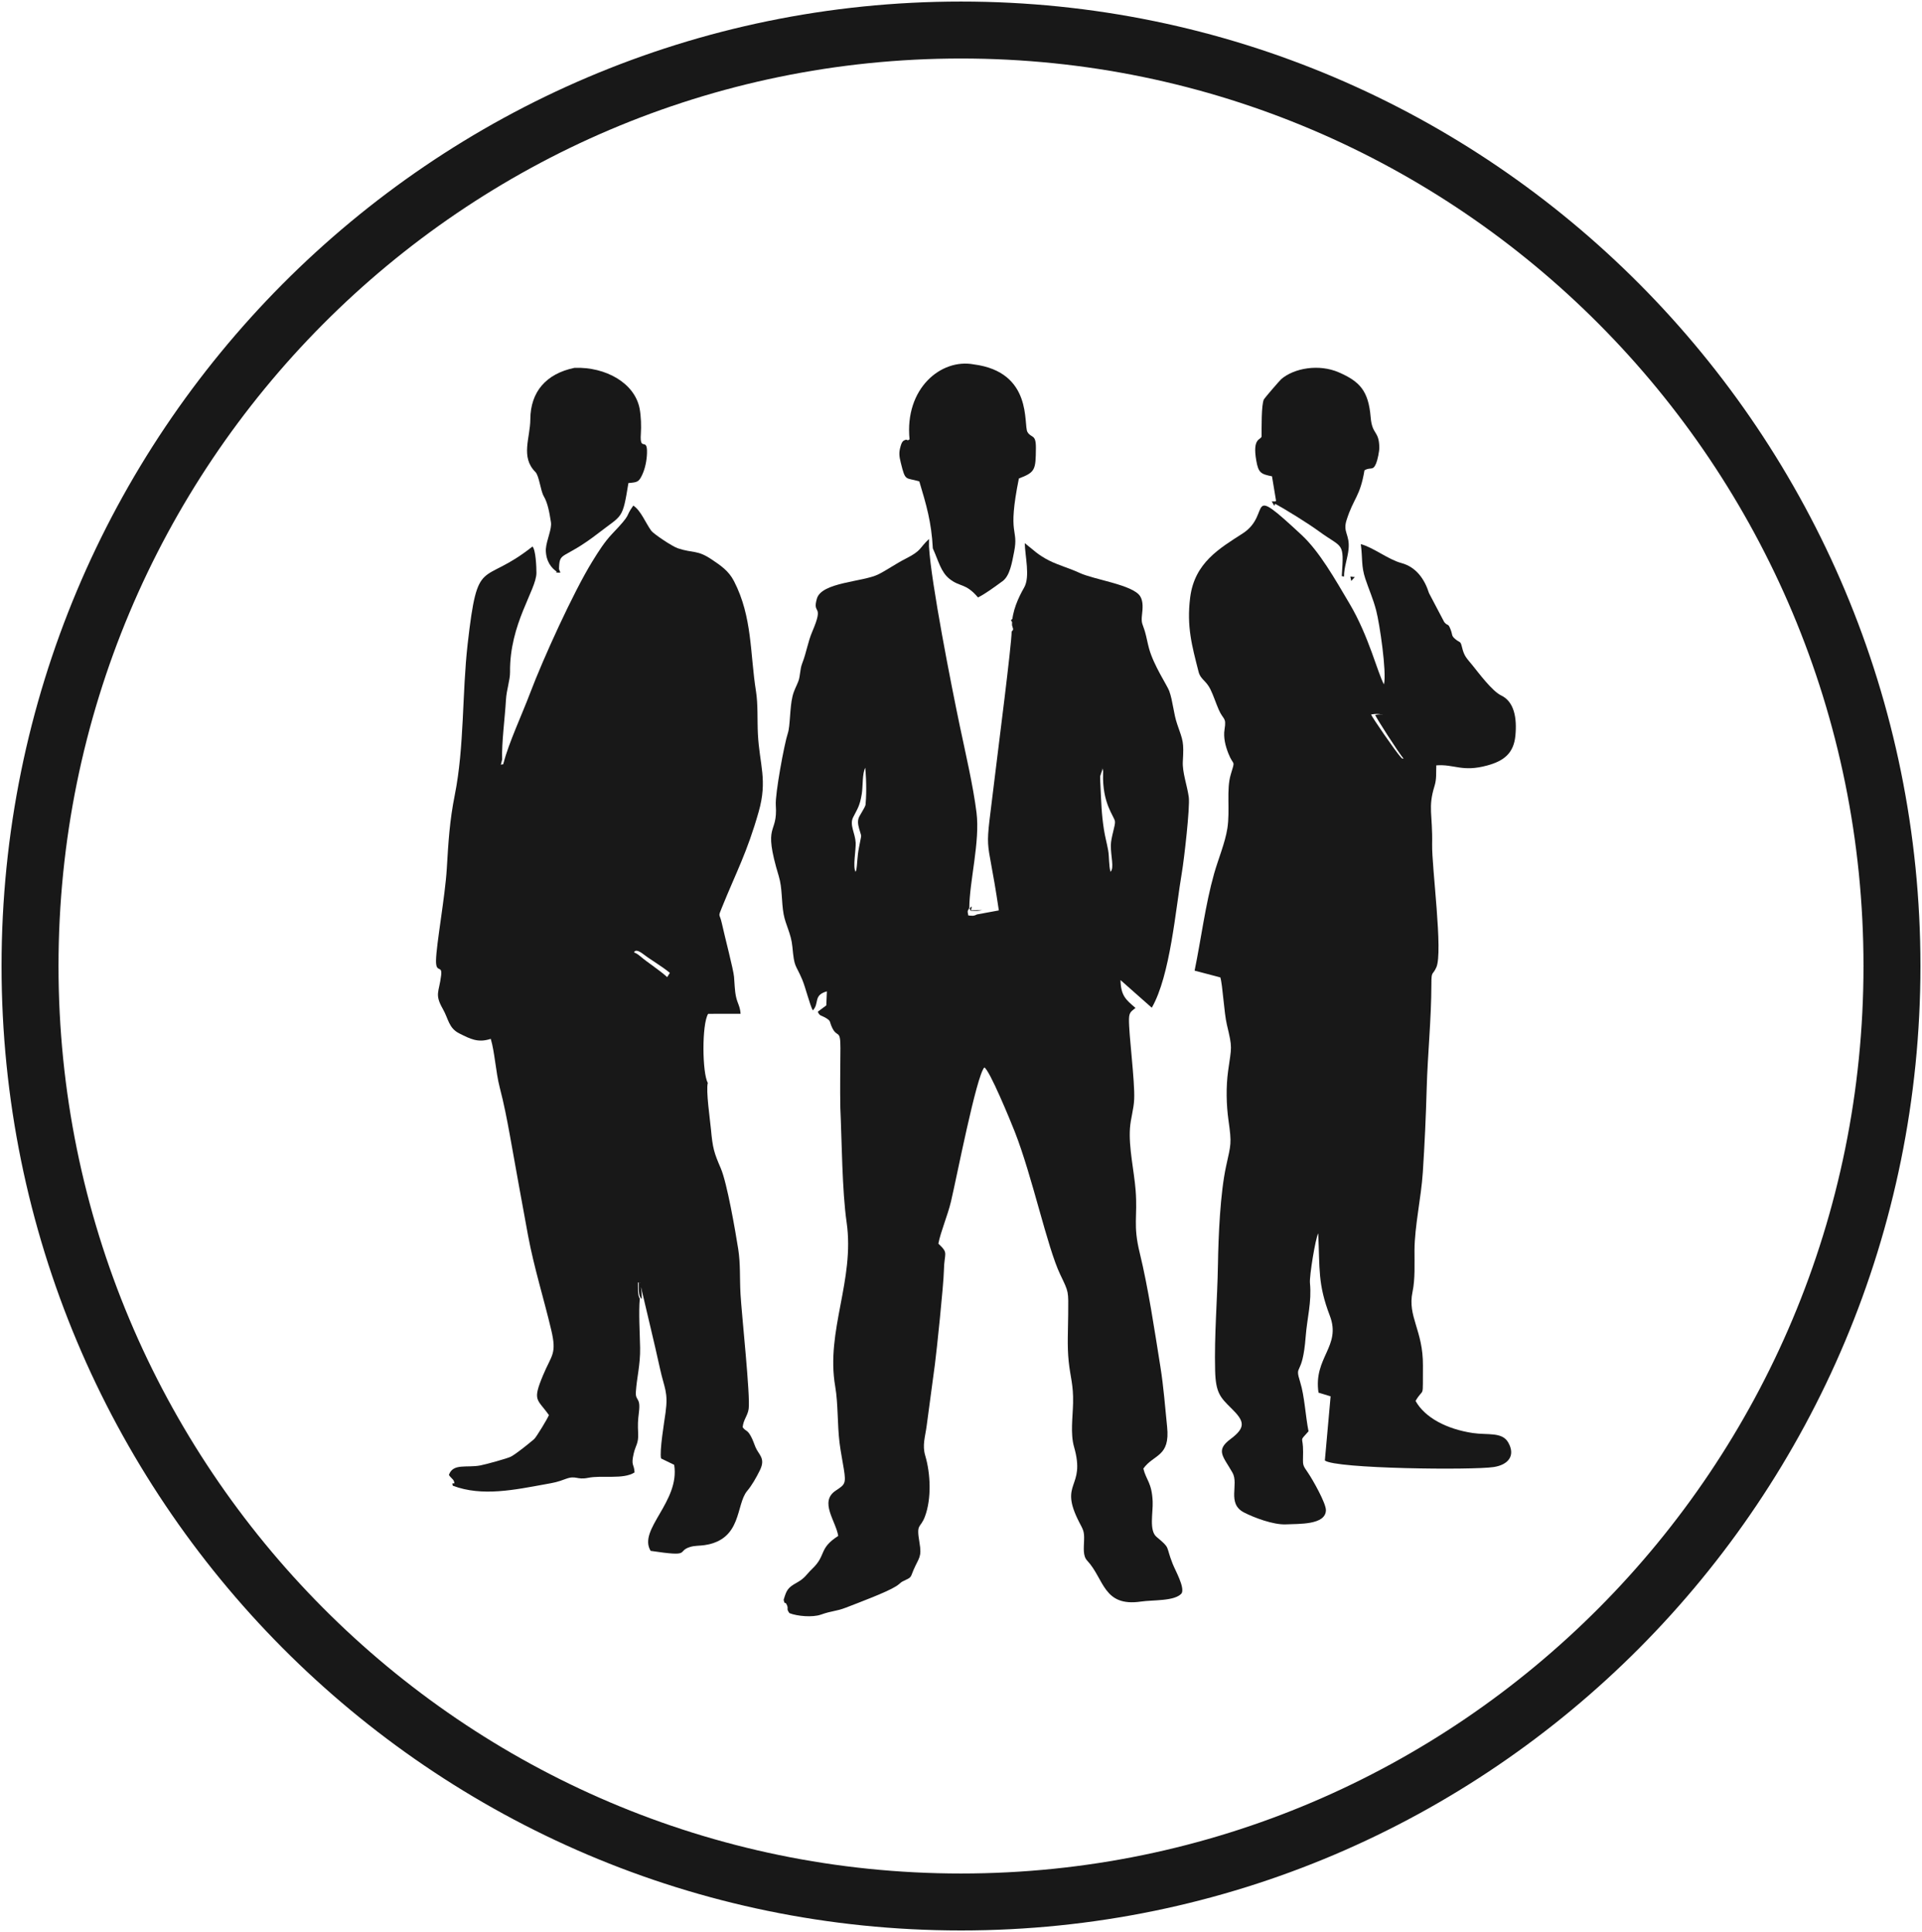 <svg width="192" height="193" viewBox="0 0 192 193" fill="none" xmlns="http://www.w3.org/2000/svg">
<path fill-rule="evenodd" clip-rule="evenodd" d="M85.472 87.094C85.169 86.642 85.514 84.884 85.479 84.188C85.43 83.221 84.84 82.404 85.222 81.65C85.666 80.774 85.888 80.516 86.086 79.325C86.211 78.574 86.126 77.258 86.436 76.696C86.704 79.739 86.385 81.798 85.813 84.642C85.617 85.615 85.648 86.415 85.532 86.929L85.472 87.094ZM109.931 78.492C109.91 77.966 109.821 77.132 110.062 76.696C110.113 76.767 110.122 76.714 110.176 76.921C110.224 77.102 110.192 77.122 110.193 77.274C110.108 80.285 111.298 81.52 111.38 82.049C111.441 82.439 110.975 83.641 110.969 84.436C110.96 85.58 111.322 86.695 110.939 87.091C110.756 86.492 110.818 85.593 110.697 84.924C110.573 84.235 110.392 83.597 110.28 82.883C110.027 81.26 110.013 80.129 109.931 78.492ZM83.945 110.654C84.097 114.011 84.12 118.946 84.573 122.096C85.409 127.895 82.472 132.928 83.434 138.497C83.735 140.238 83.638 142.278 83.869 144.137C83.981 145.036 84.156 145.874 84.297 146.76C84.531 148.228 84.4 148.301 83.487 148.905C81.814 150.012 83.504 151.95 83.736 153.432C81.749 154.703 82.574 155.348 81.15 156.705C80.509 157.317 80.461 157.617 79.591 158.105C78.693 158.607 78.577 158.831 78.283 159.816C78.417 160.427 78.424 159.866 78.624 160.374C78.78 160.767 78.523 160.666 78.857 161.143C79.631 161.457 81.178 161.587 82.001 161.295C83.134 160.892 83.507 160.982 84.519 160.589C85.814 160.086 88.549 159.065 89.473 158.485C90.085 158.102 89.802 158.128 90.516 157.807C91.075 157.556 90.982 157.47 91.26 156.826C91.796 155.583 92.106 155.568 91.85 154.084C91.512 152.12 91.929 152.742 92.397 151.496C93.072 149.697 92.956 147.182 92.426 145.406C92.116 144.368 92.423 143.542 92.569 142.439C92.838 140.394 93.113 138.363 93.391 136.312C93.562 135.043 94.267 128.287 94.291 126.919C94.324 125.097 94.809 125.234 93.739 124.235C93.968 123.035 94.665 121.433 94.996 120.04C95.57 117.624 97.53 107.51 98.328 106.634C98.838 106.845 100.956 111.996 101.366 113.042C103.142 117.568 104.609 124.591 105.91 127.313C106.791 129.158 106.724 128.924 106.708 131.29C106.698 132.851 106.596 134.422 106.756 135.982C106.921 137.591 107.237 138.32 107.196 140.151C107.166 141.562 106.914 143.225 107.294 144.542C108.501 148.73 105.714 147.987 107.807 152.057C108.188 152.797 108.328 152.948 108.295 153.862C108.266 154.675 108.174 155.438 108.602 155.895C110.316 157.723 110.193 160.546 113.979 159.989C115.183 159.812 117.387 159.97 118.046 159.16C118.362 158.547 117.414 156.903 117.14 156.208C116.404 154.347 116.979 154.736 115.531 153.525C114.768 152.887 115.196 151.091 115.146 149.992C115.062 148.102 114.514 147.893 114.215 146.706C115.261 145.242 116.905 145.563 116.59 142.527C116.376 140.461 116.244 138.565 115.917 136.522C115.352 132.986 114.698 128.601 113.856 125.167C113.163 122.343 113.654 121.586 113.444 118.904C113.29 116.945 112.746 114.657 112.878 112.713C112.944 111.727 113.257 110.828 113.3 109.804C113.379 107.943 112.752 103.347 112.781 101.787C112.795 101.054 113.077 101.006 113.432 100.69C112.51 99.891 111.968 99.508 111.934 97.905L115.058 100.667C116.91 97.46 117.44 90.794 118.069 87.131C118.28 85.9 118.891 80.618 118.753 79.624C118.591 78.454 118.098 77.151 118.16 76.064C118.273 74.103 118.185 74.032 117.605 72.365C117.221 71.262 117.177 70.061 116.799 69.021C116.605 68.487 115.258 66.488 114.787 64.791C114.639 64.257 114.532 63.635 114.383 63.121C114.148 62.306 113.979 62.308 114.083 61.401C114.151 60.801 114.221 60.095 113.907 59.577C113.203 58.415 109.302 57.915 107.835 57.226C106.897 56.785 105.753 56.469 104.837 56.013C103.663 55.427 103.219 54.913 102.371 54.258C102.396 55.574 102.923 57.617 102.309 58.69C101.737 59.69 101.085 61.083 101.096 62.447C101.172 62.794 101.317 62.859 101.06 63.08C101.052 64.439 99.707 74.865 99.436 77.138C98.322 86.472 98.494 82.226 99.78 90.945L97.602 91.347C97.254 91.518 97.201 91.49 96.732 91.451C96.641 90.984 96.627 91.068 96.828 90.706C96.849 87.996 97.91 84.078 97.55 81.179C97.219 78.513 96.433 75.155 95.876 72.501C95.05 68.556 92.996 58.14 92.802 54.575L92.805 53.842C91.784 54.796 92.104 54.982 90.48 55.807C89.488 56.312 88.547 56.979 87.736 57.38C86.208 58.137 82.081 58.155 81.605 59.796C81.108 61.505 82.381 60.201 81.139 63.105C80.696 64.141 80.562 65.185 80.14 66.259C79.895 66.884 79.963 67.495 79.747 68.067C79.55 68.59 79.331 68.899 79.168 69.565C78.891 70.697 78.944 72.522 78.703 73.239C78.346 74.303 77.422 79.334 77.499 80.421C77.716 83.519 76.141 82.052 77.797 87.528C78.162 88.732 78.053 90.064 78.279 91.314C78.477 92.406 79.031 93.253 79.156 94.578C79.362 96.763 79.433 96.195 80.144 97.868C80.453 98.595 80.915 100.45 81.198 100.935C81.879 100.226 81.208 99.423 82.603 99.032L82.544 100.434L81.698 101.065C81.855 101.519 82.086 101.425 82.551 101.72C83.028 102.025 82.839 102.036 83.114 102.631C83.628 103.743 83.963 102.736 83.955 104.703C83.946 106.689 83.908 108.669 83.945 110.654Z" fill="#181818"/>
<path fill-rule="evenodd" clip-rule="evenodd" d="M64.266 95.317C65.078 95.94 66.04 96.464 66.918 97.185L66.245 98.251C63.533 97.544 62.351 93.848 64.266 95.317ZM50.316 76.184C50.143 76.421 50.57 76.275 50.033 76.388L50.164 75.865C50.097 74.254 50.445 71.661 50.542 69.928C50.601 68.885 50.961 67.948 50.952 67.127C50.901 62.301 53.573 58.949 53.588 57.238C53.593 56.668 53.519 54.927 53.194 54.594C48.087 58.652 47.743 55.325 46.718 64.318C46.154 69.267 46.392 74.611 45.43 79.421C44.912 82.016 44.792 84.101 44.632 86.784C44.469 89.52 43.582 94.353 43.556 95.944C43.534 97.304 44.2 96.322 44.066 97.447C43.864 99.144 43.385 99.296 44.248 100.809C44.802 101.781 44.817 102.698 45.874 103.23C47.001 103.798 47.76 104.193 49.024 103.776C49.426 105.117 49.527 107.118 49.921 108.634C50.341 110.249 50.639 111.776 50.947 113.48C51.543 116.78 52.134 120.123 52.75 123.424C53.351 126.64 54.325 129.726 55.064 132.849C55.638 135.271 55.116 135.312 54.265 137.341C53.151 140 53.665 139.699 54.833 141.361C54.739 141.651 53.568 143.585 53.353 143.766C52.841 144.197 51.608 145.206 51.043 145.51C50.7 145.695 48.481 146.299 47.979 146.392C46.592 146.65 45.263 146.154 44.844 147.334C44.994 147.598 45.259 147.753 45.329 147.925C45.56 148.491 45.069 147.878 45.228 148.413C48.163 149.537 51.487 148.807 54.45 148.274C55.421 148.099 55.664 148.056 56.512 147.739C57.556 147.351 57.606 147.861 58.738 147.631C60.159 147.341 62.246 147.82 63.39 147.09C63.349 146.2 63.007 146.472 63.309 145.18C63.493 144.389 63.797 144.189 63.749 143.191C63.706 142.298 63.716 141.967 63.829 141.042C64.012 139.539 63.462 139.989 63.52 139.052C63.606 137.64 63.975 136.336 63.945 134.637C63.918 133.153 63.785 131.133 63.913 129.71C63.678 129.434 63.742 128.541 63.731 128.099C64.031 128.271 63.875 127.83 64.002 128.438C64.634 131.171 65.332 133.984 65.939 136.755C66.362 138.687 66.769 139.044 66.486 141.109C66.364 142.002 65.862 144.992 66.039 145.694L67.348 146.33C67.939 150.023 63.694 152.791 64.996 154.925C69.19 155.555 67.522 154.969 68.945 154.533C69.409 154.39 69.885 154.427 70.382 154.352C74.159 153.787 73.483 150.314 74.644 148.932C75.102 148.387 75.525 147.653 75.907 146.88C76.511 145.658 75.79 145.343 75.466 144.554C75.305 144.163 75.216 143.846 74.99 143.44C74.631 142.794 74.481 142.995 74.189 142.572C74.259 141.814 74.689 141.438 74.788 140.739C74.97 139.469 74.087 131.28 73.973 129.264C73.884 127.695 73.981 126.269 73.744 124.766C73.459 122.958 72.629 118.164 72.007 116.719C71.326 115.136 71.198 114.726 71.021 112.808C70.929 111.819 70.506 108.944 70.706 108.175C70.148 107.195 70.097 102.32 70.741 101.277L73.981 101.272C73.928 100.507 73.679 100.267 73.529 99.583C73.388 98.945 73.386 98.236 73.326 97.567C73.26 96.837 72.408 93.6 72.1 92.196C71.881 91.198 71.701 91.679 72.119 90.648C73.547 87.118 74.626 85.182 75.791 81.084C76.693 77.906 75.867 76.388 75.711 73.324C75.641 71.966 75.73 70.37 75.522 69.068C74.917 65.288 75.173 61.639 73.318 58.045C72.79 57.022 71.991 56.486 71.072 55.873C69.632 54.91 69.243 55.279 67.727 54.777C67.133 54.58 65.285 53.331 65.059 53.02C64.481 52.227 64.029 51.011 63.267 50.505C62.345 51.774 63.249 51.134 61.159 53.322C60.405 54.11 59.791 55.08 59.16 56.105C57.273 59.166 54.25 65.808 52.948 69.258C52.172 71.312 50.8 74.266 50.316 76.184Z" fill="#181818"/>
<path fill-rule="evenodd" clip-rule="evenodd" d="M140.078 75.783L139.934 75.64C139.389 75.045 137.032 71.605 136.964 71.374C138.669 71.066 138.846 72.062 139.461 73.034C139.813 73.591 140.76 74.965 140.853 75.683L140.078 75.783ZM119.336 96.962L121.906 97.639C122.137 98.364 122.278 101.183 122.561 102.365C123.137 104.778 123.027 104.493 122.684 106.98C122.466 108.557 122.502 110.369 122.722 111.922C123.057 114.287 122.964 114.29 122.484 116.491C121.895 119.192 121.714 123.459 121.667 126.343C121.609 129.866 121.296 133.342 121.386 136.914C121.442 139.145 121.907 139.599 122.997 140.674C124.291 141.949 124.523 142.564 122.922 143.758C121.394 144.897 122.189 145.472 123.12 147.113C123.784 148.282 122.528 150.192 124.271 151.089C125.263 151.6 127.207 152.339 128.47 152.277C129.74 152.215 132.416 152.352 132.454 150.873C132.472 150.155 131.097 147.768 130.728 147.223C130.058 146.232 130.164 146.482 130.174 145.045C130.185 143.354 129.729 144.105 130.716 142.981C130.413 141.466 130.32 139.467 129.888 138.085C129.271 136.112 130.11 137.724 130.434 133.501C130.576 131.645 131.044 130.086 130.859 128.167C130.791 127.467 131.413 123.683 131.684 123.204C131.856 126.766 131.621 128.228 132.846 131.441C134.013 134.502 131.191 135.592 131.713 139.119L132.922 139.487L132.348 145.895C133.376 146.729 147.134 146.875 149.222 146.551C150.703 146.321 151.414 145.386 150.655 144.079C150.043 143.025 148.602 143.373 147.127 143.153C144.56 142.769 142.348 141.639 141.408 139.945C142.28 138.463 142.116 139.976 142.145 136.421C142.173 132.893 140.582 131.521 141.104 129.062C141.378 127.772 141.294 126.226 141.302 124.888C141.316 122.473 141.968 119.647 142.134 117.11C142.314 114.36 142.445 111.487 142.52 108.74C142.612 105.373 142.988 101.757 142.99 98.291C142.991 96.94 143.102 97.478 143.482 96.639C144.171 95.116 143.019 86.615 143.064 84.341C143.124 81.332 142.627 80.694 143.306 78.506C143.523 77.808 143.448 77.205 143.48 76.455C145.301 76.32 146.054 77.155 148.573 76.467C150.197 76.023 151.209 75.278 151.381 73.498C151.553 71.712 151.259 70.095 149.963 69.475C149.059 69.043 147.713 67.226 147.085 66.45C146.52 65.755 146.269 65.573 146.055 64.677C145.889 63.978 145.864 64.249 145.389 63.851C144.954 63.487 145.133 63.449 144.903 62.87C144.633 62.191 144.667 62.607 144.275 62.146L142.754 59.255C142.308 57.854 141.478 56.646 139.984 56.243C138.673 55.891 137.238 54.712 135.939 54.355C136.132 55.812 135.965 56.527 136.389 57.81C136.759 58.931 137.152 59.75 137.476 60.991C137.822 62.313 138.539 67.163 138.251 68.368C137.613 67.213 136.749 63.57 134.818 60.309C133.361 57.848 131.817 55.107 130.027 53.443C124.237 48.061 127.138 51.349 124.149 53.283C121.822 54.788 119.331 56.21 118.892 59.693C118.528 62.59 119.072 64.517 119.738 67.127C119.927 67.872 120.493 67.984 120.921 68.87C121.244 69.539 121.447 70.202 121.736 70.868C122.208 71.959 122.528 71.619 122.329 72.851C122.193 73.689 122.425 74.544 122.708 75.263C123.24 76.617 123.427 75.782 122.948 77.369C122.492 78.877 122.89 80.945 122.61 82.747C122.382 84.21 121.693 85.827 121.282 87.283C120.406 90.392 120 93.731 119.336 96.962Z" fill="#181818"/>
<path fill-rule="evenodd" clip-rule="evenodd" d="M93.186 54.783C93.754 56.031 93.98 57.13 94.848 57.825C95.903 58.67 96.462 58.221 97.697 59.681C98.442 59.318 99.342 58.64 100.146 58.059C100.887 57.523 101.091 56.208 101.306 55.126C101.788 52.707 100.597 53.663 101.782 47.799C103.429 47.169 103.463 46.937 103.482 44.751C103.494 43.321 103.029 43.802 102.642 43.161C102.213 42.45 103.23 37.166 97.259 36.398C94.01 35.8 90.357 38.795 90.86 43.891C90.521 44.13 90.73 43.78 90.302 44.006C90.109 44.108 90.034 44.344 89.961 44.594C89.774 45.232 89.831 45.597 89.99 46.244C90.457 48.145 90.438 47.665 91.836 48.092C92.533 50.426 93.047 52.128 93.186 54.783Z" fill="#181818"/>
<path fill-rule="evenodd" clip-rule="evenodd" d="M54.524 54.877C54.52 56.038 55.049 56.751 55.704 57.163C55.892 57.187 55.818 57.214 55.84 56.983C55.88 54.924 56.078 56.126 59.843 53.208C62.204 51.379 62.177 51.928 62.776 48.256C63.666 48.172 63.816 48.179 64.183 47.365C64.445 46.785 64.611 46 64.633 45.264C64.684 43.579 63.886 45.204 64.018 43.349C64.071 42.594 64.037 41.555 63.896 40.818C63.407 38.272 60.525 36.636 57.392 36.745C54.55 37.33 52.993 39.144 52.978 41.883C52.968 43.755 51.979 45.64 53.481 47.148C53.87 47.538 53.992 49.016 54.322 49.577C54.727 50.264 54.89 51.234 55.035 52.15C55.15 52.875 54.6 53.892 54.524 54.877Z" fill="#181818"/>
<path fill-rule="evenodd" clip-rule="evenodd" d="M127.471 50.014C127.452 50.037 127.315 50.253 127.292 50.282C128.447 50.895 130.689 52.295 131.772 53.086C134.155 54.828 134.278 54.048 134.038 57.553L134.263 57.596C134.251 56.694 134.634 55.746 134.717 54.846C134.854 53.375 134.124 53.19 134.514 51.962C135.236 49.695 135.856 49.65 136.305 46.986C136.903 46.612 137.14 47.088 137.466 46.302C137.61 45.955 137.797 45.078 137.788 44.687C137.752 42.975 137.073 43.478 136.924 41.679C136.703 39.012 135.807 38.1 133.75 37.2C131.759 36.33 129.282 36.772 127.999 37.867C127.848 37.996 126.332 39.757 126.262 39.89C125.99 40.406 126.034 42.842 126.028 43.597C125.96 43.979 125.093 43.694 125.496 46.005C125.707 47.213 125.937 47.36 127.067 47.581L127.471 50.014Z" fill="#181818"/>
<path fill-rule="evenodd" clip-rule="evenodd" d="M140.364 75.949L141.108 75.846C141.019 75.108 140.11 73.697 139.771 73.124C139.18 72.126 139.011 71.103 137.373 71.419C137.439 71.656 139.702 75.191 140.226 75.802L140.364 75.949Z" fill="#181818"/>
<path fill-rule="evenodd" clip-rule="evenodd" d="M86.149 87.211L86.219 87.038C86.353 86.502 86.317 85.668 86.543 84.654C87.203 81.687 87.572 79.54 87.261 76.366C86.904 76.952 87.002 78.325 86.858 79.108C86.629 80.35 86.374 80.619 85.861 81.533C85.419 82.319 86.101 83.171 86.157 84.18C86.198 84.906 85.8 86.739 86.149 87.211Z" fill="#181818"/>
<path fill-rule="evenodd" clip-rule="evenodd" d="M66.017 98.89L66.717 97.668C65.805 96.842 64.804 96.242 63.959 95.527C61.969 93.845 63.198 98.079 66.017 98.89Z" fill="#181818"/>
<path fill-rule="evenodd" clip-rule="evenodd" d="M109.734 78.034L110.113 76.903C110.111 76.761 110.158 76.743 110.089 76.575C110.01 76.383 109.997 76.432 109.923 76.366C109.574 76.771 109.702 77.546 109.734 78.034Z" fill="#181818"/>
<path fill-rule="evenodd" clip-rule="evenodd" d="M64.104 129.757C64.113 129.512 64.093 129.286 64.084 129.036C64.067 128.575 63.914 128.684 64.249 128.439C64.042 127.81 64.296 128.266 63.808 128.089C63.825 128.546 63.721 129.471 64.104 129.757Z" fill="#181818"/>
<path fill-rule="evenodd" clip-rule="evenodd" d="M98.118 90.913L97.002 90.924L97.085 90.548C96.818 90.754 96.837 90.706 96.958 90.972C97.584 90.995 97.654 91.011 98.118 90.913Z" fill="#181818"/>
<path fill-rule="evenodd" clip-rule="evenodd" d="M101.223 62.208C101.617 62.053 101.395 62.008 101.279 61.766C100.864 61.94 100.983 62.021 101.223 62.208Z" fill="#181818"/>
<path fill-rule="evenodd" clip-rule="evenodd" d="M50.609 76.635C50.324 76.53 50.426 76.812 50.371 76.366L50.167 76.807C51.004 76.712 50.338 76.835 50.609 76.635Z" fill="#181818"/>
<path fill-rule="evenodd" clip-rule="evenodd" d="M127.296 50.529C127.321 50.48 127.464 50.125 127.484 50.088L127.042 50.09L127.296 50.529Z" fill="#181818"/>
<path fill-rule="evenodd" clip-rule="evenodd" d="M135.338 57.648L134.896 57.595L134.982 58.036L135.338 57.648Z" fill="#181818"/>
<path fill-rule="evenodd" clip-rule="evenodd" d="M55.544 57.005C55.765 57.242 55.181 57.179 55.985 57.202L55.796 56.761C55.756 57.075 55.892 57.037 55.544 57.005Z" fill="#181818"/>
<path fill-rule="evenodd" clip-rule="evenodd" d="M96 190C147.362 190 189 148.139 189 96.5C189 44.861 147.362 3 96 3C44.638 3 3 44.861 3 96.5C3 148.139 44.638 190 96 190Z" stroke="#181818" stroke-width="5.69"/>
</svg>
